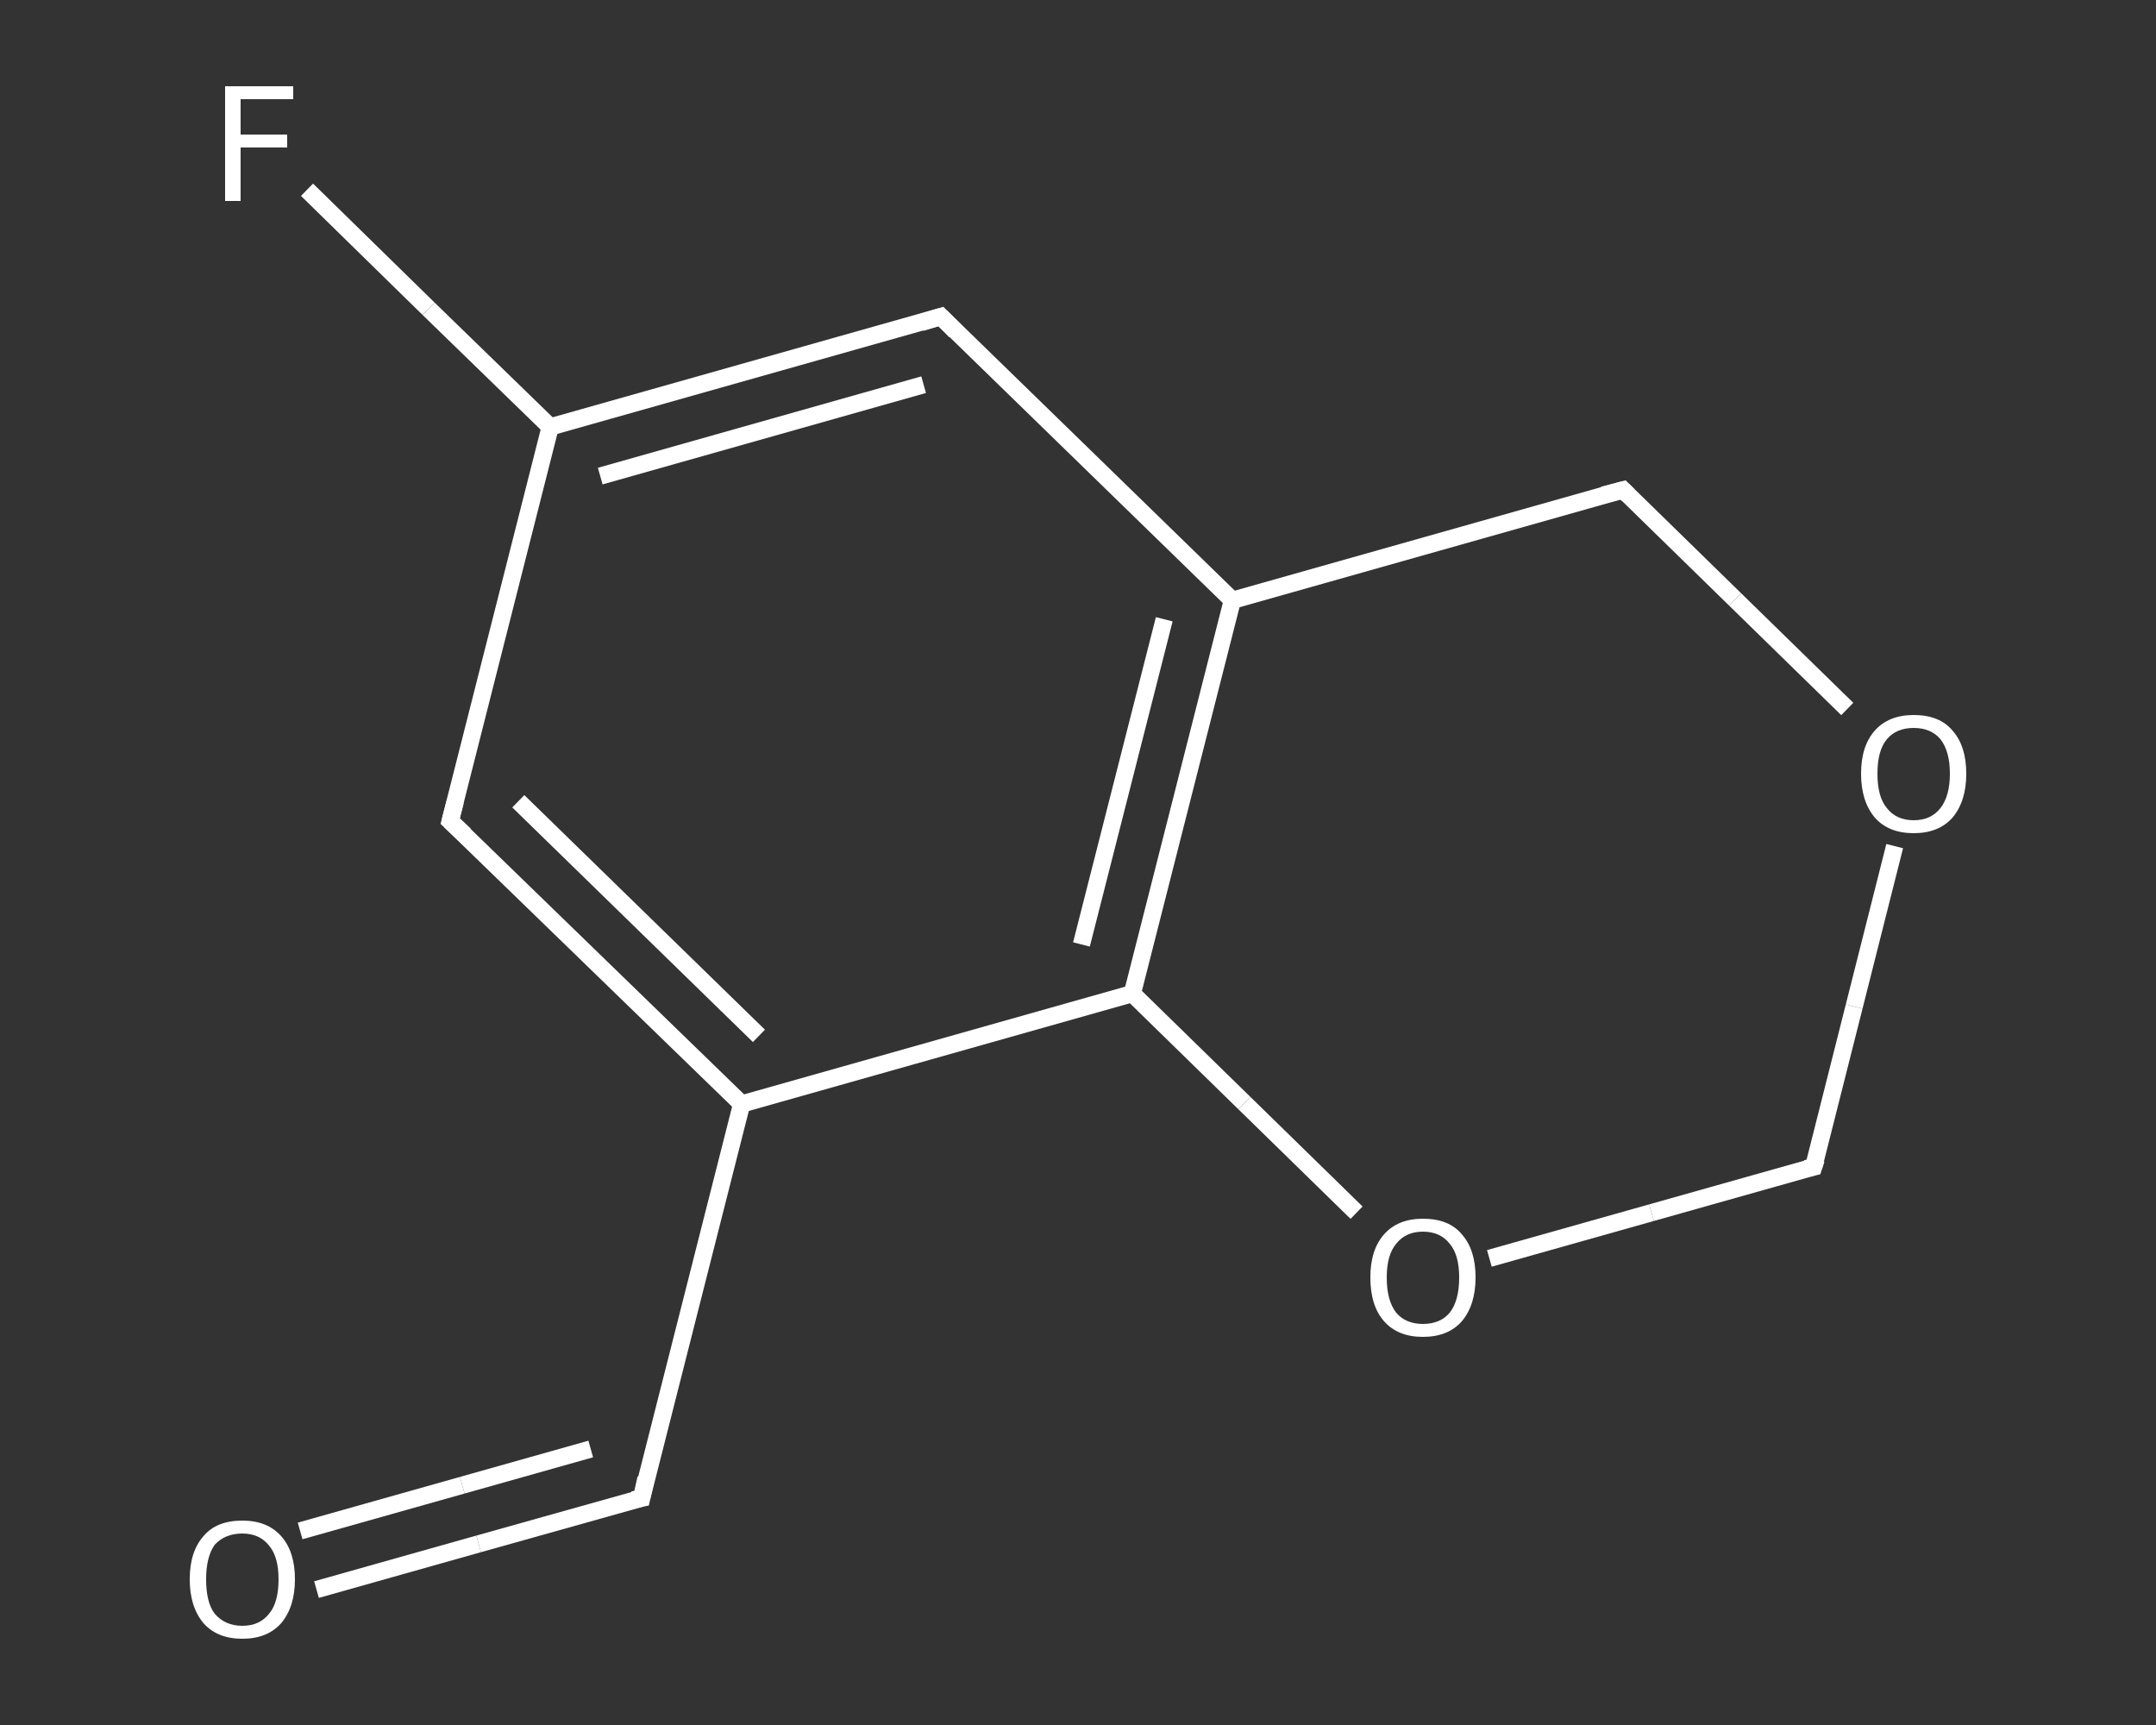 <?xml version='1.0' encoding='iso-8859-1'?>
<svg version='1.1' baseProfile='full'
              xmlns='http://www.w3.org/2000/svg'
                      xmlns:rdkit='http://www.rdkit.org/xml'
                      xmlns:xlink='http://www.w3.org/1999/xlink'
                  xml:space='preserve'
width='250px' height='200px' viewBox='0 0 250 200'>
<rect x="0" y="0" width="250" height="200" fill="#333333" stroke="none"/>
<!-- END OF HEADER -->
<rect style='opacity:1.0;fill:transparent;stroke:none' width='250.0' height='200.0' x='0.0' y='0.0'> </rect>
<path class='bond-0 atom-0 atom-1' d='M 36.7,184.3 L 55.5,179.0' style='fill:none;fill-rule:evenodd;stroke:#FFFFFF;stroke-width:2.0px;stroke-linecap:butt;stroke-linejoin:miter;stroke-opacity:1' />
<path class='bond-0 atom-0 atom-1' d='M 55.5,179.0 L 74.4,173.7' style='fill:none;fill-rule:evenodd;stroke:#FFFFFF;stroke-width:2.0px;stroke-linecap:butt;stroke-linejoin:miter;stroke-opacity:1' />
<path class='bond-0 atom-0 atom-1' d='M 34.8,177.5 L 53.6,172.2' style='fill:none;fill-rule:evenodd;stroke:#FFFFFF;stroke-width:2.0px;stroke-linecap:butt;stroke-linejoin:miter;stroke-opacity:1' />
<path class='bond-0 atom-0 atom-1' d='M 53.6,172.2 L 68.5,168.0' style='fill:none;fill-rule:evenodd;stroke:#FFFFFF;stroke-width:2.0px;stroke-linecap:butt;stroke-linejoin:miter;stroke-opacity:1' />
<path class='bond-1 atom-1 atom-2' d='M 74.4,173.7 L 86.0,128.0' style='fill:none;fill-rule:evenodd;stroke:#FFFFFF;stroke-width:2.0px;stroke-linecap:butt;stroke-linejoin:miter;stroke-opacity:1' />
<path class='bond-2 atom-2 atom-3' d='M 86.0,128.0 L 52.2,95.2' style='fill:none;fill-rule:evenodd;stroke:#FFFFFF;stroke-width:2.0px;stroke-linecap:butt;stroke-linejoin:miter;stroke-opacity:1' />
<path class='bond-2 atom-2 atom-3' d='M 88.0,120.1 L 60.1,92.9' style='fill:none;fill-rule:evenodd;stroke:#FFFFFF;stroke-width:2.0px;stroke-linecap:butt;stroke-linejoin:miter;stroke-opacity:1' />
<path class='bond-3 atom-3 atom-4' d='M 52.2,95.2 L 63.8,49.5' style='fill:none;fill-rule:evenodd;stroke:#FFFFFF;stroke-width:2.0px;stroke-linecap:butt;stroke-linejoin:miter;stroke-opacity:1' />
<path class='bond-4 atom-4 atom-5' d='M 63.8,49.5 L 49.7,35.8' style='fill:none;fill-rule:evenodd;stroke:#FFFFFF;stroke-width:2.0px;stroke-linecap:butt;stroke-linejoin:miter;stroke-opacity:1' />
<path class='bond-4 atom-4 atom-5' d='M 49.7,35.8 L 35.6,22.0' style='fill:none;fill-rule:evenodd;stroke:#FFFFFF;stroke-width:2.0px;stroke-linecap:butt;stroke-linejoin:miter;stroke-opacity:1' />
<path class='bond-5 atom-4 atom-6' d='M 63.8,49.5 L 109.1,36.7' style='fill:none;fill-rule:evenodd;stroke:#FFFFFF;stroke-width:2.0px;stroke-linecap:butt;stroke-linejoin:miter;stroke-opacity:1' />
<path class='bond-5 atom-4 atom-6' d='M 69.6,55.2 L 107.1,44.6' style='fill:none;fill-rule:evenodd;stroke:#FFFFFF;stroke-width:2.0px;stroke-linecap:butt;stroke-linejoin:miter;stroke-opacity:1' />
<path class='bond-6 atom-6 atom-7' d='M 109.1,36.7 L 142.9,69.6' style='fill:none;fill-rule:evenodd;stroke:#FFFFFF;stroke-width:2.0px;stroke-linecap:butt;stroke-linejoin:miter;stroke-opacity:1' />
<path class='bond-7 atom-7 atom-8' d='M 142.9,69.6 L 131.3,115.2' style='fill:none;fill-rule:evenodd;stroke:#FFFFFF;stroke-width:2.0px;stroke-linecap:butt;stroke-linejoin:miter;stroke-opacity:1' />
<path class='bond-7 atom-7 atom-8' d='M 135.0,71.8 L 125.4,109.5' style='fill:none;fill-rule:evenodd;stroke:#FFFFFF;stroke-width:2.0px;stroke-linecap:butt;stroke-linejoin:miter;stroke-opacity:1' />
<path class='bond-8 atom-8 atom-9' d='M 131.3,115.2 L 144.3,127.9' style='fill:none;fill-rule:evenodd;stroke:#FFFFFF;stroke-width:2.0px;stroke-linecap:butt;stroke-linejoin:miter;stroke-opacity:1' />
<path class='bond-8 atom-8 atom-9' d='M 144.3,127.9 L 157.3,140.6' style='fill:none;fill-rule:evenodd;stroke:#FFFFFF;stroke-width:2.0px;stroke-linecap:butt;stroke-linejoin:miter;stroke-opacity:1' />
<path class='bond-9 atom-9 atom-10' d='M 172.7,145.9 L 191.5,140.6' style='fill:none;fill-rule:evenodd;stroke:#FFFFFF;stroke-width:2.0px;stroke-linecap:butt;stroke-linejoin:miter;stroke-opacity:1' />
<path class='bond-9 atom-9 atom-10' d='M 191.5,140.6 L 210.3,135.3' style='fill:none;fill-rule:evenodd;stroke:#FFFFFF;stroke-width:2.0px;stroke-linecap:butt;stroke-linejoin:miter;stroke-opacity:1' />
<path class='bond-10 atom-10 atom-11' d='M 210.3,135.3 L 215.0,116.7' style='fill:none;fill-rule:evenodd;stroke:#FFFFFF;stroke-width:2.0px;stroke-linecap:butt;stroke-linejoin:miter;stroke-opacity:1' />
<path class='bond-10 atom-10 atom-11' d='M 215.0,116.7 L 219.7,98.1' style='fill:none;fill-rule:evenodd;stroke:#FFFFFF;stroke-width:2.0px;stroke-linecap:butt;stroke-linejoin:miter;stroke-opacity:1' />
<path class='bond-11 atom-11 atom-12' d='M 214.2,82.2 L 201.2,69.5' style='fill:none;fill-rule:evenodd;stroke:#FFFFFF;stroke-width:2.0px;stroke-linecap:butt;stroke-linejoin:miter;stroke-opacity:1' />
<path class='bond-11 atom-11 atom-12' d='M 201.2,69.5 L 188.2,56.8' style='fill:none;fill-rule:evenodd;stroke:#FFFFFF;stroke-width:2.0px;stroke-linecap:butt;stroke-linejoin:miter;stroke-opacity:1' />
<path class='bond-12 atom-8 atom-2' d='M 131.3,115.2 L 86.0,128.0' style='fill:none;fill-rule:evenodd;stroke:#FFFFFF;stroke-width:2.0px;stroke-linecap:butt;stroke-linejoin:miter;stroke-opacity:1' />
<path class='bond-13 atom-12 atom-7' d='M 188.2,56.8 L 142.9,69.6' style='fill:none;fill-rule:evenodd;stroke:#FFFFFF;stroke-width:2.0px;stroke-linecap:butt;stroke-linejoin:miter;stroke-opacity:1' />
<path d='M 73.4,173.9 L 74.4,173.7 L 74.9,171.4' style='fill:none;stroke:#FFFFFF;stroke-width:2.0px;stroke-linecap:butt;stroke-linejoin:miter;stroke-opacity:1;' />
<path d='M 53.9,96.8 L 52.2,95.2 L 52.8,92.9' style='fill:none;stroke:#FFFFFF;stroke-width:2.0px;stroke-linecap:butt;stroke-linejoin:miter;stroke-opacity:1;' />
<path d='M 106.8,37.4 L 109.1,36.7 L 110.8,38.4' style='fill:none;stroke:#FFFFFF;stroke-width:2.0px;stroke-linecap:butt;stroke-linejoin:miter;stroke-opacity:1;' />
<path d='M 209.4,135.5 L 210.3,135.3 L 210.6,134.4' style='fill:none;stroke:#FFFFFF;stroke-width:2.0px;stroke-linecap:butt;stroke-linejoin:miter;stroke-opacity:1;' />
<path d='M 188.8,57.4 L 188.2,56.8 L 185.9,57.4' style='fill:none;stroke:#FFFFFF;stroke-width:2.0px;stroke-linecap:butt;stroke-linejoin:miter;stroke-opacity:1;' />
<path class='atom-0' d='M 22.0 183.1
Q 22.0 179.9, 23.6 178.1
Q 25.1 176.3, 28.1 176.3
Q 31.0 176.3, 32.6 178.1
Q 34.2 179.9, 34.2 183.1
Q 34.2 186.3, 32.6 188.2
Q 31.0 190.0, 28.1 190.0
Q 25.2 190.0, 23.6 188.2
Q 22.0 186.3, 22.0 183.1
M 28.1 188.5
Q 30.1 188.5, 31.2 187.1
Q 32.3 185.8, 32.3 183.1
Q 32.3 180.5, 31.2 179.2
Q 30.1 177.8, 28.1 177.8
Q 26.1 177.8, 24.9 179.1
Q 23.9 180.5, 23.9 183.1
Q 23.9 185.8, 24.9 187.1
Q 26.1 188.5, 28.1 188.5
' fill='#FFFFFF'/>
<path class='atom-5' d='M 26.1 10.0
L 34.0 10.0
L 34.0 11.5
L 27.9 11.5
L 27.9 15.6
L 33.3 15.6
L 33.3 17.1
L 27.9 17.1
L 27.9 23.3
L 26.1 23.3
L 26.1 10.0
' fill='#FFFFFF'/>
<path class='atom-9' d='M 158.9 148.1
Q 158.9 144.9, 160.5 143.1
Q 162.1 141.3, 165.0 141.3
Q 168.0 141.3, 169.5 143.1
Q 171.1 144.9, 171.1 148.1
Q 171.1 151.3, 169.5 153.2
Q 167.9 155.0, 165.0 155.0
Q 162.1 155.0, 160.5 153.2
Q 158.9 151.4, 158.9 148.1
M 165.0 153.5
Q 167.0 153.5, 168.1 152.2
Q 169.2 150.8, 169.2 148.1
Q 169.2 145.5, 168.1 144.2
Q 167.0 142.8, 165.0 142.8
Q 163.0 142.8, 161.9 144.2
Q 160.8 145.5, 160.8 148.1
Q 160.8 150.8, 161.9 152.2
Q 163.0 153.5, 165.0 153.5
' fill='#FFFFFF'/>
<path class='atom-11' d='M 215.8 89.7
Q 215.8 86.5, 217.4 84.7
Q 219.0 82.9, 221.9 82.9
Q 224.9 82.9, 226.4 84.7
Q 228.0 86.5, 228.0 89.7
Q 228.0 92.9, 226.4 94.8
Q 224.8 96.6, 221.9 96.6
Q 219.0 96.6, 217.4 94.8
Q 215.8 92.9, 215.8 89.7
M 221.9 95.1
Q 223.9 95.1, 225.0 93.7
Q 226.1 92.3, 226.1 89.7
Q 226.1 87.1, 225.0 85.7
Q 223.9 84.4, 221.9 84.4
Q 219.9 84.4, 218.8 85.7
Q 217.7 87.0, 217.7 89.7
Q 217.7 92.4, 218.8 93.7
Q 219.9 95.1, 221.9 95.1
' fill='#FFFFFF'/>
</svg>
